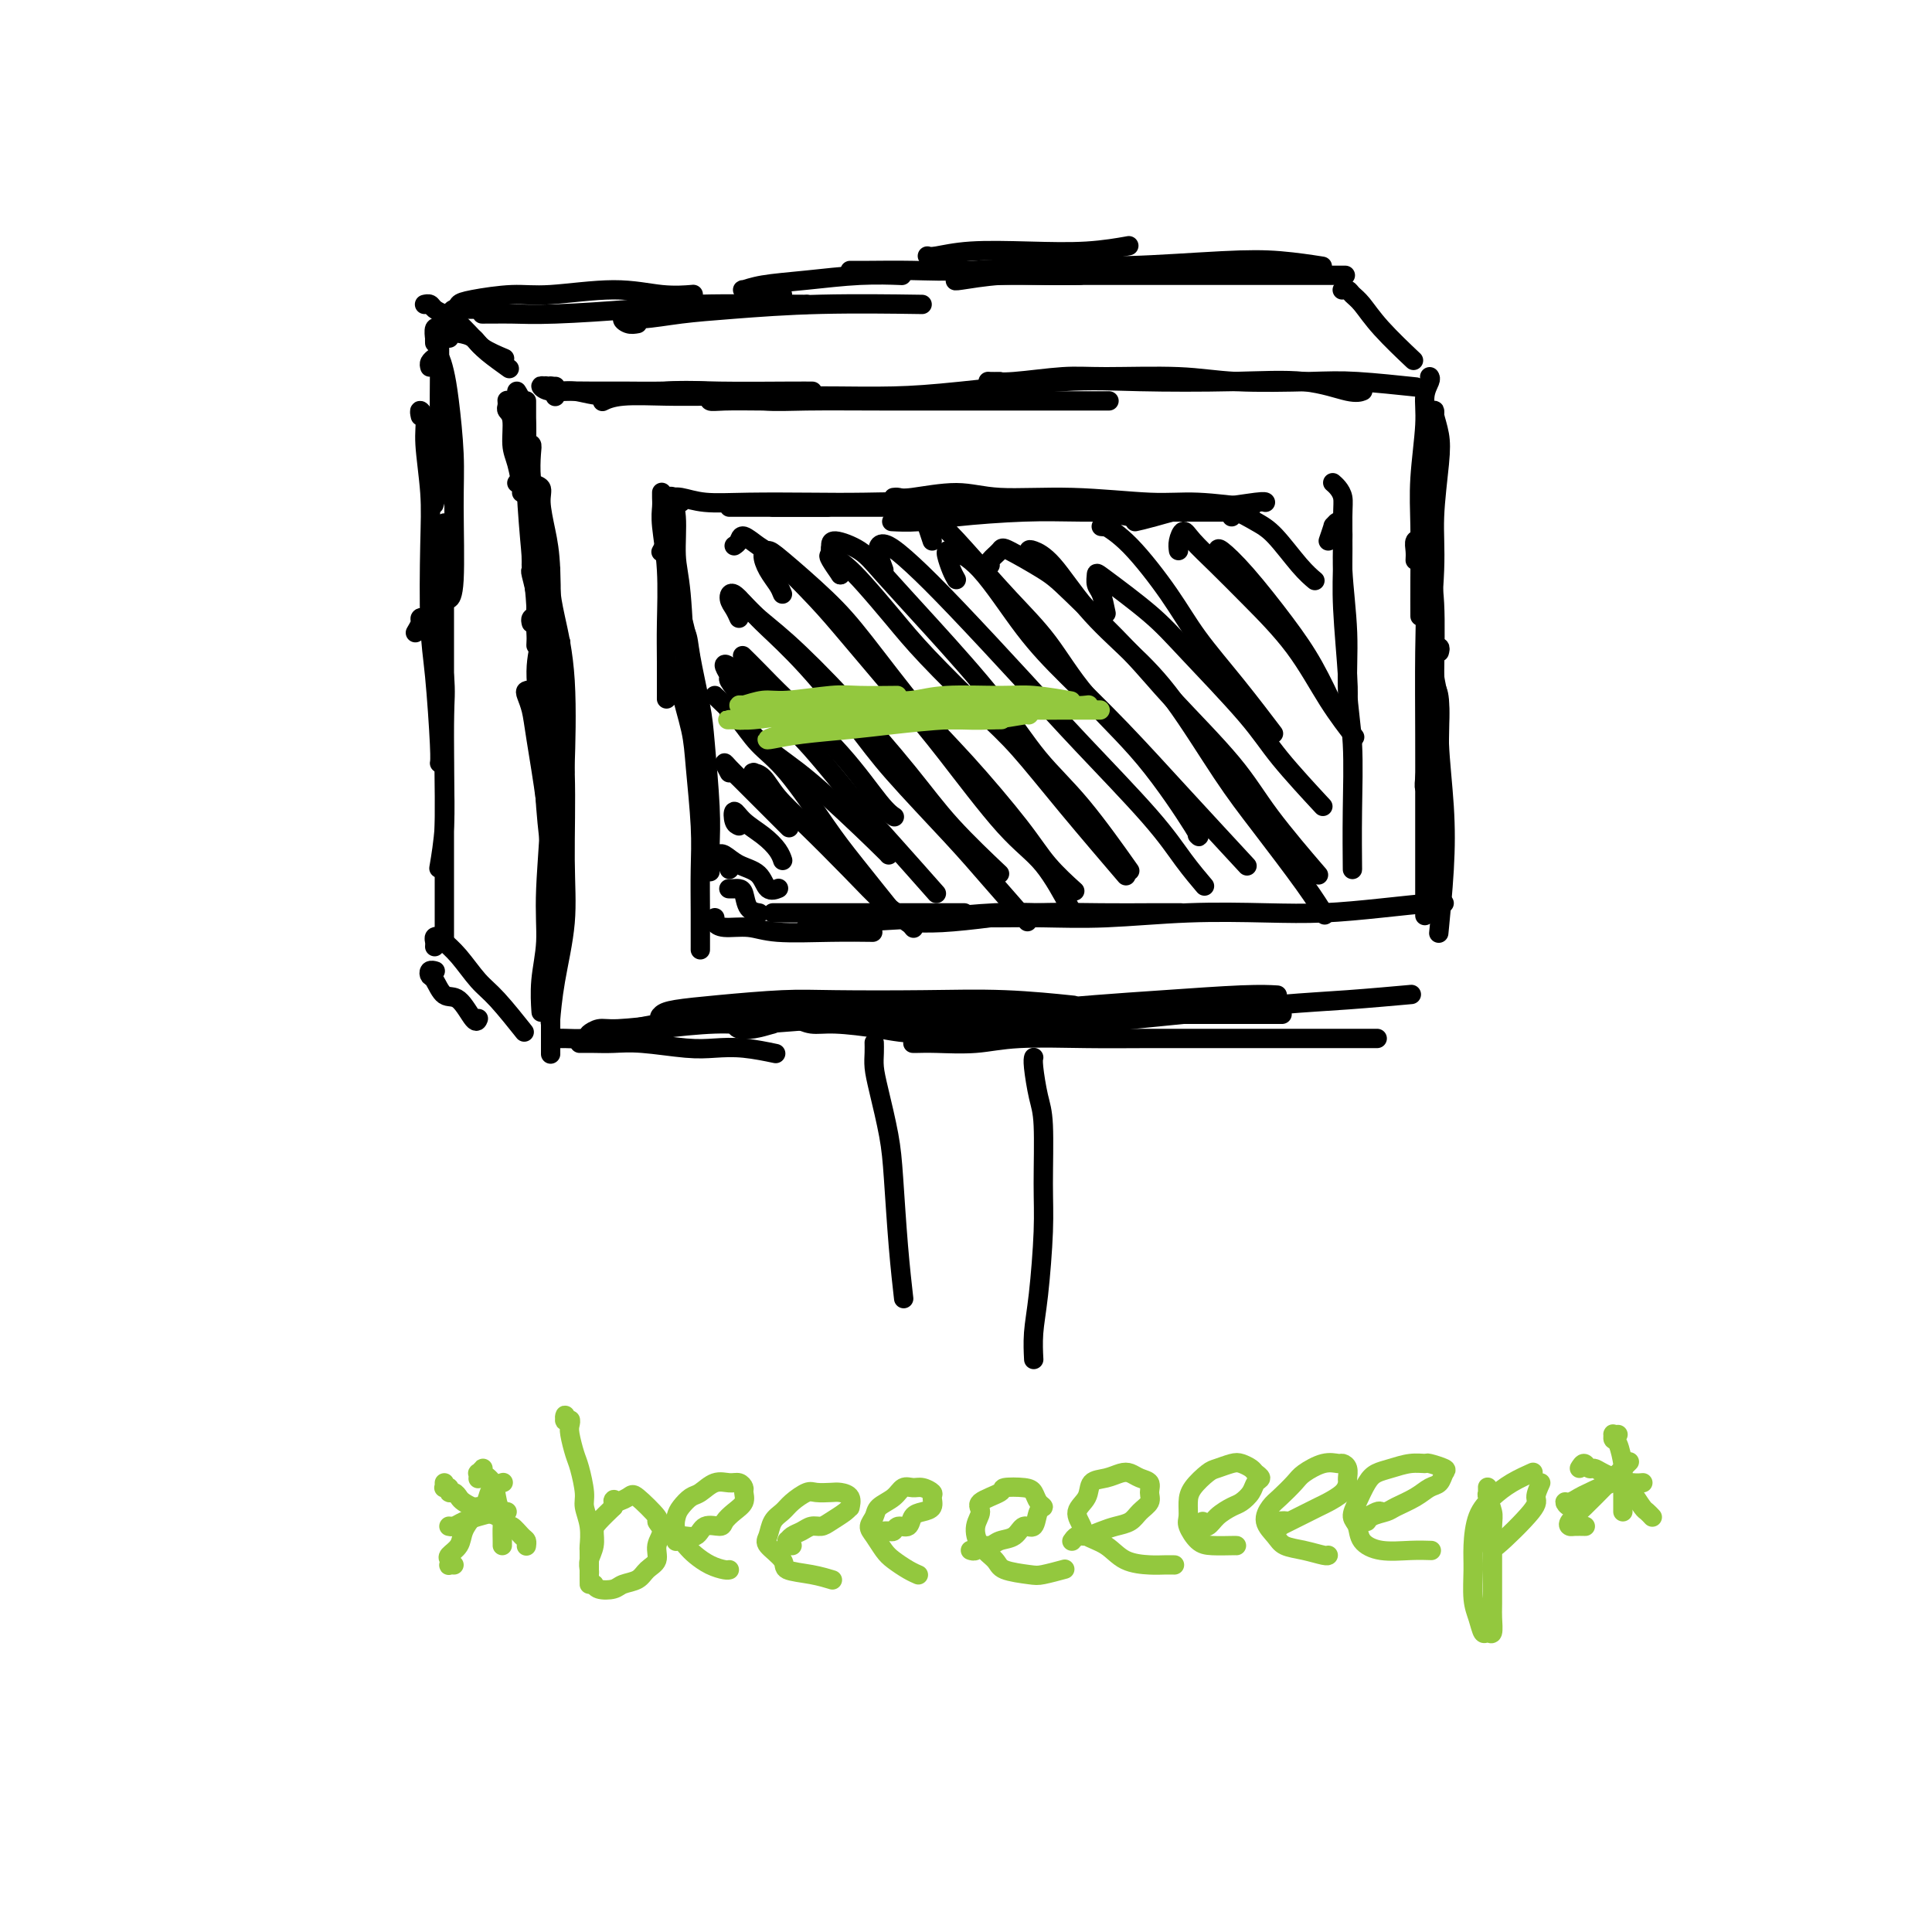 <svg viewBox='0 0 400 400' version='1.1' xmlns='http://www.w3.org/2000/svg' xmlns:xlink='http://www.w3.org/1999/xlink'><g fill='none' stroke='rgb(0,0,0)' stroke-width='4' stroke-linecap='round' stroke-linejoin='round'><path d='M105,83c-0.009,-0.090 -0.017,-0.180 0,0c0.017,0.180 0.060,0.629 0,1c-0.060,0.371 -0.223,0.663 0,1c0.223,0.337 0.830,0.717 1,2c0.170,1.283 -0.098,3.468 0,5c0.098,1.532 0.562,2.411 1,4c0.438,1.589 0.849,3.889 1,5c0.151,1.111 0.043,1.032 0,1c-0.043,-0.032 -0.022,-0.016 0,0'/><path d='M107,81c0.301,0.477 0.602,0.953 1,2c0.398,1.047 0.894,2.664 1,5c0.106,2.336 -0.178,5.390 0,9c0.178,3.610 0.818,7.777 1,11c0.182,3.223 -0.096,5.503 0,8c0.096,2.497 0.564,5.211 1,7c0.436,1.789 0.839,2.654 1,3c0.161,0.346 0.081,0.173 0,0'/><path d='M109,83c0.002,0.292 0.003,0.583 0,1c-0.003,0.417 -0.011,0.958 0,3c0.011,2.042 0.041,5.585 0,8c-0.041,2.415 -0.155,3.702 0,7c0.155,3.298 0.578,8.606 1,13c0.422,4.394 0.845,7.875 1,11c0.155,3.125 0.044,5.893 0,7c-0.044,1.107 -0.022,0.554 0,0'/><path d='M109,92c-0.112,0.027 -0.223,0.054 0,0c0.223,-0.054 0.782,-0.191 1,0c0.218,0.191 0.096,0.708 0,2c-0.096,1.292 -0.167,3.359 0,5c0.167,1.641 0.570,2.858 1,6c0.430,3.142 0.886,8.210 1,12c0.114,3.790 -0.113,6.303 0,11c0.113,4.697 0.566,11.579 1,16c0.434,4.421 0.848,6.383 1,10c0.152,3.617 0.044,8.891 0,11c-0.044,2.109 -0.022,1.055 0,0'/><path d='M107,100c0.323,-0.397 0.646,-0.793 1,-1c0.354,-0.207 0.739,-0.224 1,0c0.261,0.224 0.399,0.688 1,1c0.601,0.312 1.664,0.473 2,1c0.336,0.527 -0.055,1.420 0,3c0.055,1.580 0.554,3.847 1,6c0.446,2.153 0.837,4.193 1,8c0.163,3.807 0.096,9.381 0,14c-0.096,4.619 -0.222,8.282 0,13c0.222,4.718 0.791,10.491 1,16c0.209,5.509 0.056,10.752 0,14c-0.056,3.248 -0.016,4.499 0,5c0.016,0.501 0.008,0.250 0,0'/><path d='M114,118c-0.053,1.270 -0.105,2.539 0,4c0.105,1.461 0.368,3.113 1,6c0.632,2.887 1.632,7.008 2,13c0.368,5.992 0.105,13.855 0,17c-0.105,3.145 -0.053,1.573 0,0'/><path d='M110,129c-0.092,-0.369 -0.184,-0.737 0,-1c0.184,-0.263 0.643,-0.420 1,0c0.357,0.420 0.614,1.417 1,3c0.386,1.583 0.903,3.750 1,5c0.097,1.250 -0.227,1.581 0,6c0.227,4.419 1.003,12.926 1,21c-0.003,8.074 -0.785,15.716 -1,21c-0.215,5.284 0.138,8.210 0,11c-0.138,2.790 -0.768,5.443 -1,8c-0.232,2.557 -0.066,5.016 0,6c0.066,0.984 0.033,0.492 0,0'/><path d='M110,144c0.106,-0.410 0.213,-0.819 0,-1c-0.213,-0.181 -0.744,-0.132 -1,0c-0.256,0.132 -0.237,0.348 0,1c0.237,0.652 0.690,1.742 1,3c0.310,1.258 0.475,2.685 1,6c0.525,3.315 1.409,8.518 2,13c0.591,4.482 0.891,8.242 1,12c0.109,3.758 0.029,7.515 0,12c-0.029,4.485 -0.008,9.697 0,14c0.008,4.303 0.002,7.697 0,10c-0.002,2.303 -0.001,3.515 0,4c0.001,0.485 0.000,0.242 0,0'/><path d='M115,134c-0.114,0.120 -0.228,0.240 0,0c0.228,-0.240 0.797,-0.840 1,-1c0.203,-0.160 0.040,0.119 0,1c-0.040,0.881 0.044,2.365 0,4c-0.044,1.635 -0.214,3.420 0,7c0.214,3.580 0.814,8.953 1,15c0.186,6.047 -0.041,12.767 0,18c0.041,5.233 0.351,8.980 0,13c-0.351,4.020 -1.364,8.313 -2,12c-0.636,3.687 -0.896,6.768 -1,8c-0.104,1.232 -0.052,0.616 0,0'/><path d='M110,117c-0.009,-0.115 -0.018,-0.230 0,0c0.018,0.230 0.064,0.806 0,1c-0.064,0.194 -0.238,0.005 0,1c0.238,0.995 0.887,3.175 1,5c0.113,1.825 -0.309,3.296 0,7c0.309,3.704 1.351,9.641 2,14c0.649,4.359 0.906,7.140 1,12c0.094,4.860 0.025,11.797 0,17c-0.025,5.203 -0.007,8.670 0,11c0.007,2.330 0.002,3.523 0,4c-0.002,0.477 -0.001,0.239 0,0'/><path d='M112,121c0.010,0.505 0.020,1.011 0,2c-0.020,0.989 -0.069,2.463 0,4c0.069,1.537 0.257,3.138 0,5c-0.257,1.862 -0.959,3.984 -1,7c-0.041,3.016 0.577,6.924 1,12c0.423,5.076 0.649,11.319 1,16c0.351,4.681 0.825,7.799 1,10c0.175,2.201 0.050,3.486 0,4c-0.050,0.514 -0.025,0.257 0,0'/><path d='M120,216c0.934,-0.008 1.869,-0.016 3,0c1.131,0.016 2.460,0.056 4,0c1.540,-0.056 3.293,-0.207 6,0c2.707,0.207 6.369,0.774 9,1c2.631,0.226 4.231,0.112 6,0c1.769,-0.112 3.707,-0.223 6,0c2.293,0.223 4.941,0.778 6,1c1.059,0.222 0.530,0.111 0,0'/><path d='M117,215c0.117,-0.001 0.234,-0.002 0,0c-0.234,0.002 -0.820,0.008 -1,0c-0.180,-0.008 0.046,-0.030 1,0c0.954,0.030 2.634,0.113 4,0c1.366,-0.113 2.416,-0.423 5,-1c2.584,-0.577 6.703,-1.423 10,-2c3.297,-0.577 5.772,-0.886 8,-1c2.228,-0.114 4.208,-0.033 5,0c0.792,0.033 0.396,0.016 0,0'/><path d='M126,214c-1.110,-0.032 -2.219,-0.064 -3,0c-0.781,0.064 -1.233,0.224 -1,0c0.233,-0.224 1.152,-0.832 2,-1c0.848,-0.168 1.625,0.102 4,0c2.375,-0.102 6.347,-0.577 11,-1c4.653,-0.423 9.987,-0.793 14,-1c4.013,-0.207 6.704,-0.251 11,0c4.296,0.251 10.195,0.798 15,1c4.805,0.202 8.516,0.058 10,0c1.484,-0.058 0.742,-0.029 0,0'/><path d='M133,214c0.617,-0.301 1.234,-0.603 4,-1c2.766,-0.397 7.680,-0.891 11,-1c3.320,-0.109 5.044,0.167 9,0c3.956,-0.167 10.142,-0.776 14,-1c3.858,-0.224 5.388,-0.064 6,0c0.612,0.064 0.306,0.032 0,0'/><path d='M140,211c0.328,-0.024 0.657,-0.048 0,0c-0.657,0.048 -2.299,0.167 -3,0c-0.701,-0.167 -0.459,-0.619 0,-1c0.459,-0.381 1.136,-0.690 3,-1c1.864,-0.310 4.914,-0.620 9,-1c4.086,-0.380 9.209,-0.830 13,-1c3.791,-0.170 6.251,-0.059 11,0c4.749,0.059 11.788,0.067 18,0c6.212,-0.067 11.595,-0.210 17,0c5.405,0.210 10.830,0.774 13,1c2.170,0.226 1.085,0.113 0,0'/><path d='M160,212c-1.377,0.401 -2.754,0.802 -4,1c-1.246,0.198 -2.363,0.193 -3,0c-0.637,-0.193 -0.796,-0.573 0,-1c0.796,-0.427 2.548,-0.899 4,-1c1.452,-0.101 2.605,0.169 6,0c3.395,-0.169 9.033,-0.777 13,-1c3.967,-0.223 6.263,-0.060 11,0c4.737,0.060 11.914,0.016 17,0c5.086,-0.016 8.082,-0.004 13,0c4.918,0.004 11.760,0.001 18,0c6.240,-0.001 11.879,-0.000 16,0c4.121,0.000 6.725,0.000 9,0c2.275,-0.000 4.221,-0.000 5,0c0.779,0.000 0.389,0.000 0,0'/><path d='M171,210c-1.234,0.008 -2.468,0.016 -4,0c-1.532,-0.016 -3.362,-0.057 -4,0c-0.638,0.057 -0.083,0.211 0,0c0.083,-0.211 -0.305,-0.788 1,-1c1.305,-0.212 4.304,-0.060 7,0c2.696,0.060 5.089,0.027 9,0c3.911,-0.027 9.339,-0.050 15,0c5.661,0.050 11.556,0.171 17,0c5.444,-0.171 10.437,-0.634 15,-1c4.563,-0.366 8.697,-0.634 14,-1c5.303,-0.366 11.774,-0.829 16,-1c4.226,-0.171 6.207,-0.049 7,0c0.793,0.049 0.396,0.024 0,0'/><path d='M164,211c0.175,-0.119 0.350,-0.237 1,0c0.650,0.237 1.775,0.831 3,1c1.225,0.169 2.549,-0.086 5,0c2.451,0.086 6.028,0.515 9,1c2.972,0.485 5.339,1.027 10,1c4.661,-0.027 11.614,-0.623 17,-1c5.386,-0.377 9.203,-0.536 15,-1c5.797,-0.464 13.573,-1.235 21,-2c7.427,-0.765 14.506,-1.525 20,-2c5.494,-0.475 9.402,-0.666 14,-1c4.598,-0.334 9.885,-0.810 12,-1c2.115,-0.190 1.057,-0.095 0,0'/><path d='M190,216c-0.411,0.001 -0.822,0.001 -1,0c-0.178,-0.001 -0.124,-0.004 0,0c0.124,0.004 0.318,0.015 1,0c0.682,-0.015 1.852,-0.057 4,0c2.148,0.057 5.274,0.211 8,0c2.726,-0.211 5.051,-0.789 9,-1c3.949,-0.211 9.522,-0.057 14,0c4.478,0.057 7.860,0.015 13,0c5.140,-0.015 12.038,-0.004 18,0c5.962,0.004 10.990,0.001 16,0c5.010,-0.001 10.003,-0.000 12,0c1.997,0.000 0.999,0.000 0,0'/><path d='M296,78c0.121,0.192 0.243,0.384 0,1c-0.243,0.616 -0.850,1.656 -1,3c-0.150,1.344 0.156,2.991 0,6c-0.156,3.009 -0.774,7.378 -1,11c-0.226,3.622 -0.061,6.497 0,10c0.061,3.503 0.016,7.636 0,11c-0.016,3.364 -0.005,5.961 0,7c0.005,1.039 0.002,0.519 0,0'/><path d='M297,86c0.028,-0.444 0.056,-0.887 0,-1c-0.056,-0.113 -0.196,0.105 0,1c0.196,0.895 0.728,2.466 1,4c0.272,1.534 0.284,3.030 0,6c-0.284,2.970 -0.865,7.412 -1,11c-0.135,3.588 0.174,6.320 0,11c-0.174,4.680 -0.831,11.306 -1,17c-0.169,5.694 0.151,10.454 0,15c-0.151,4.546 -0.771,8.878 -1,11c-0.229,2.122 -0.065,2.035 0,2c0.065,-0.035 0.033,-0.017 0,0'/><path d='M295,101c0.415,0.722 0.829,1.444 1,2c0.171,0.556 0.098,0.947 0,3c-0.098,2.053 -0.223,5.767 0,9c0.223,3.233 0.792,5.985 1,10c0.208,4.015 0.056,9.293 0,15c-0.056,5.707 -0.015,11.844 0,17c0.015,5.156 0.004,9.330 0,11c-0.004,1.670 -0.002,0.835 0,0'/><path d='M293,116c0.033,-0.628 0.065,-1.255 0,-2c-0.065,-0.745 -0.228,-1.606 0,-2c0.228,-0.394 0.846,-0.321 1,0c0.154,0.321 -0.155,0.891 0,3c0.155,2.109 0.774,5.759 1,9c0.226,3.241 0.061,6.074 0,11c-0.061,4.926 -0.016,11.944 0,17c0.016,5.056 0.004,8.149 0,13c-0.004,4.851 -0.001,11.460 0,16c0.001,4.540 0.000,7.011 0,8c-0.000,0.989 -0.000,0.494 0,0'/><path d='M298,135c0.113,-0.430 0.227,-0.860 0,-1c-0.227,-0.140 -0.794,0.012 -1,0c-0.206,-0.012 -0.051,-0.186 0,0c0.051,0.186 -0.001,0.731 0,1c0.001,0.269 0.056,0.261 0,1c-0.056,0.739 -0.224,2.224 0,4c0.224,1.776 0.841,3.844 1,6c0.159,2.156 -0.140,4.401 0,8c0.140,3.599 0.718,8.552 1,13c0.282,4.448 0.268,8.390 0,13c-0.268,4.610 -0.791,9.889 -1,12c-0.209,2.111 -0.105,1.056 0,0'/><path d='M297,142c0.421,0.553 0.841,1.105 1,3c0.159,1.895 0.056,5.132 0,8c-0.056,2.868 -0.067,5.367 0,10c0.067,4.633 0.210,11.401 0,16c-0.210,4.599 -0.774,7.028 -1,8c-0.226,0.972 -0.113,0.486 0,0'/><path d='M115,82c-0.033,0.083 -0.065,0.166 0,0c0.065,-0.166 0.228,-0.580 0,-1c-0.228,-0.420 -0.846,-0.846 -1,-1c-0.154,-0.154 0.157,-0.038 0,0c-0.157,0.038 -0.781,-0.004 -1,0c-0.219,0.004 -0.031,0.054 0,0c0.031,-0.054 -0.093,-0.211 0,0c0.093,0.211 0.405,0.789 1,1c0.595,0.211 1.475,0.056 3,0c1.525,-0.056 3.695,-0.011 6,0c2.305,0.011 4.745,-0.011 7,0c2.255,0.011 4.326,0.054 7,0c2.674,-0.054 5.951,-0.207 9,0c3.049,0.207 5.871,0.773 7,1c1.129,0.227 0.564,0.113 0,0'/><path d='M115,80c-0.703,0.033 -1.405,0.066 -2,0c-0.595,-0.066 -1.082,-0.232 -1,0c0.082,0.232 0.733,0.861 2,1c1.267,0.139 3.150,-0.211 5,0c1.850,0.211 3.666,0.985 7,1c3.334,0.015 8.186,-0.728 12,-1c3.814,-0.272 6.589,-0.073 11,0c4.411,0.073 10.457,0.020 14,0c3.543,-0.020 4.584,-0.006 5,0c0.416,0.006 0.208,0.003 0,0'/><path d='M125,83c-0.233,0.113 -0.466,0.226 0,0c0.466,-0.226 1.632,-0.793 4,-1c2.368,-0.207 5.938,-0.056 9,0c3.062,0.056 5.614,0.015 10,0c4.386,-0.015 10.604,-0.004 15,0c4.396,0.004 6.970,0.001 8,0c1.030,-0.001 0.515,-0.001 0,0'/><path d='M158,83c-3.041,-0.028 -6.083,-0.056 -8,0c-1.917,0.056 -2.710,0.197 -3,0c-0.290,-0.197 -0.078,-0.732 0,-1c0.078,-0.268 0.022,-0.268 2,0c1.978,0.268 5.989,0.804 9,1c3.011,0.196 5.023,0.053 9,0c3.977,-0.053 9.919,-0.014 16,0c6.081,0.014 12.300,0.004 17,0c4.700,-0.004 7.881,-0.001 13,0c5.119,0.001 12.177,0.000 15,0c2.823,-0.000 1.412,-0.000 0,0'/><path d='M167,82c0.105,-0.001 0.209,-0.002 0,0c-0.209,0.002 -0.732,0.007 0,0c0.732,-0.007 2.719,-0.026 6,0c3.281,0.026 7.855,0.099 12,0c4.145,-0.099 7.862,-0.368 14,-1c6.138,-0.632 14.698,-1.626 21,-2c6.302,-0.374 10.347,-0.128 16,0c5.653,0.128 12.912,0.139 19,0c6.088,-0.139 11.003,-0.429 15,0c3.997,0.429 7.076,1.577 9,2c1.924,0.423 2.693,0.121 3,0c0.307,-0.121 0.154,-0.060 0,0'/><path d='M207,79c-0.763,0.008 -1.525,0.017 -2,0c-0.475,-0.017 -0.661,-0.058 0,0c0.661,0.058 2.170,0.215 5,0c2.830,-0.215 6.982,-0.804 10,-1c3.018,-0.196 4.901,-0.001 9,0c4.099,0.001 10.414,-0.192 15,0c4.586,0.192 7.444,0.770 12,1c4.556,0.230 10.809,0.113 15,0c4.191,-0.113 6.321,-0.223 10,0c3.679,0.223 8.908,0.778 11,1c2.092,0.222 1.046,0.111 0,0'/><path d='M88,63c-0.097,0.022 -0.194,0.045 0,0c0.194,-0.045 0.678,-0.157 1,0c0.322,0.157 0.482,0.582 1,1c0.518,0.418 1.393,0.827 2,1c0.607,0.173 0.944,0.110 2,1c1.056,0.890 2.829,2.733 4,4c1.171,1.267 1.738,1.956 3,3c1.262,1.044 3.218,2.441 4,3c0.782,0.559 0.391,0.279 0,0'/><path d='M93,70c0.038,-0.428 0.077,-0.855 0,-1c-0.077,-0.145 -0.269,-0.007 0,0c0.269,0.007 0.997,-0.117 2,0c1.003,0.117 2.279,0.475 3,1c0.721,0.525 0.886,1.218 2,2c1.114,0.782 3.175,1.652 4,2c0.825,0.348 0.412,0.174 0,0'/><path d='M93,65c0.271,-0.423 0.542,-0.845 1,-1c0.458,-0.155 1.102,-0.041 2,0c0.898,0.041 2.049,0.011 3,0c0.951,-0.011 1.700,-0.003 2,0c0.300,0.003 0.150,0.002 0,0'/><path d='M96,64c-0.386,0.092 -0.771,0.184 -1,0c-0.229,-0.184 -0.301,-0.642 0,-1c0.301,-0.358 0.977,-0.614 3,-1c2.023,-0.386 5.394,-0.902 8,-1c2.606,-0.098 4.447,0.222 8,0c3.553,-0.222 8.818,-0.987 13,-1c4.182,-0.013 7.280,0.727 10,1c2.720,0.273 5.063,0.078 6,0c0.937,-0.078 0.469,-0.039 0,0'/><path d='M103,65c-1.273,-0.002 -2.547,-0.003 -3,0c-0.453,0.003 -0.087,0.011 1,0c1.087,-0.011 2.894,-0.041 5,0c2.106,0.041 4.512,0.155 9,0c4.488,-0.155 11.059,-0.577 16,-1c4.941,-0.423 8.252,-0.845 14,-1c5.748,-0.155 13.932,-0.042 18,0c4.068,0.042 4.019,0.012 4,0c-0.019,-0.012 -0.010,-0.006 0,0'/><path d='M132,67c-0.659,0.120 -1.319,0.240 -2,0c-0.681,-0.240 -1.385,-0.838 -1,-1c0.385,-0.162 1.857,0.114 4,0c2.143,-0.114 4.955,-0.619 8,-1c3.045,-0.381 6.321,-0.638 11,-1c4.679,-0.362 10.760,-0.828 18,-1c7.240,-0.172 15.640,-0.049 19,0c3.360,0.049 1.680,0.025 0,0'/><path d='M162,61c-0.328,0.120 -0.655,0.240 -2,0c-1.345,-0.240 -3.707,-0.838 -5,-1c-1.293,-0.162 -1.515,0.114 -1,0c0.515,-0.114 1.768,-0.619 4,-1c2.232,-0.381 5.444,-0.638 9,-1c3.556,-0.362 7.457,-0.828 11,-1c3.543,-0.172 6.726,-0.049 8,0c1.274,0.049 0.637,0.025 0,0'/><path d='M198,58c-0.266,0.113 -0.533,0.226 1,0c1.533,-0.226 4.864,-0.793 8,-1c3.136,-0.207 6.075,-0.056 9,0c2.925,0.056 5.836,0.016 7,0c1.164,-0.016 0.582,-0.008 0,0'/><path d='M192,53c0.336,0.111 0.673,0.222 2,0c1.327,-0.222 3.646,-0.778 7,-1c3.354,-0.222 7.744,-0.111 12,0c4.256,0.111 8.376,0.222 12,0c3.624,-0.222 6.750,-0.778 8,-1c1.250,-0.222 0.625,-0.111 0,0'/><path d='M176,56c0.902,0.009 1.804,0.017 4,0c2.196,-0.017 5.686,-0.061 9,0c3.314,0.061 6.451,0.226 12,0c5.549,-0.226 13.509,-0.841 19,-1c5.491,-0.159 8.513,0.140 14,0c5.487,-0.140 13.440,-0.718 19,-1c5.560,-0.282 8.728,-0.268 12,0c3.272,0.268 6.649,0.791 8,1c1.351,0.209 0.675,0.105 0,0'/><path d='M203,57c-1.301,0.000 -2.601,0.000 -3,0c-0.399,0.000 0.104,0.000 1,0c0.896,0.000 2.186,-0.000 5,0c2.814,0.000 7.153,-0.000 11,0c3.847,0.000 7.203,0.000 12,0c4.797,-0.000 11.034,0.000 17,0c5.966,0.000 11.661,0.000 16,0c4.339,0.000 7.322,0.000 10,0c2.678,-0.000 5.051,0.000 6,0c0.949,0.000 0.475,0.000 0,0'/><path d='M278,60c-0.094,0.022 -0.188,0.043 0,0c0.188,-0.043 0.657,-0.151 1,0c0.343,0.151 0.559,0.560 1,1c0.441,0.440 1.108,0.912 2,2c0.892,1.088 2.009,2.793 4,5c1.991,2.207 4.854,4.916 6,6c1.146,1.084 0.573,0.542 0,0'/><path d='M90,71c-0.008,-0.484 -0.016,-0.968 0,-1c0.016,-0.032 0.057,0.389 0,0c-0.057,-0.389 -0.211,-1.589 0,-2c0.211,-0.411 0.789,-0.035 1,0c0.211,0.035 0.056,-0.271 0,0c-0.056,0.271 -0.014,1.120 0,2c0.014,0.880 0.000,1.792 0,3c-0.000,1.208 0.014,2.713 0,5c-0.014,2.287 -0.055,5.355 0,9c0.055,3.645 0.207,7.866 0,11c-0.207,3.134 -0.773,5.181 -1,6c-0.227,0.819 -0.113,0.409 0,0'/><path d='M89,76c-0.089,-0.326 -0.179,-0.652 0,-1c0.179,-0.348 0.626,-0.718 1,-1c0.374,-0.282 0.674,-0.476 1,0c0.326,0.476 0.677,1.623 1,3c0.323,1.377 0.619,2.986 1,6c0.381,3.014 0.848,7.435 1,11c0.152,3.565 -0.011,6.275 0,11c0.011,4.725 0.195,11.464 0,15c-0.195,3.536 -0.770,3.867 -1,4c-0.230,0.133 -0.115,0.066 0,0'/><path d='M87,86c0.032,0.151 0.065,0.302 0,0c-0.065,-0.302 -0.227,-1.056 0,-1c0.227,0.056 0.845,0.922 1,2c0.155,1.078 -0.152,2.369 0,5c0.152,2.631 0.762,6.603 1,10c0.238,3.397 0.102,6.220 0,11c-0.102,4.780 -0.171,11.516 0,16c0.171,4.484 0.582,6.717 1,11c0.418,4.283 0.843,10.615 1,14c0.157,3.385 0.045,3.824 0,4c-0.045,0.176 -0.022,0.088 0,0'/><path d='M92,111c-0.000,-0.712 -0.000,-1.423 0,-2c0.000,-0.577 0.000,-1.019 0,-1c-0.000,0.019 -0.000,0.497 0,1c0.000,0.503 0.000,1.029 0,2c-0.000,0.971 -0.000,2.388 0,4c0.000,1.612 0.001,3.421 0,6c-0.001,2.579 -0.004,5.929 0,10c0.004,4.071 0.015,8.864 0,14c-0.015,5.136 -0.056,10.614 0,15c0.056,4.386 0.207,7.681 0,11c-0.207,3.319 -0.774,6.663 -1,8c-0.226,1.337 -0.113,0.669 0,0'/><path d='M86,131c0.441,-0.740 0.882,-1.481 1,-2c0.118,-0.519 -0.088,-0.817 0,-1c0.088,-0.183 0.468,-0.252 1,0c0.532,0.252 1.214,0.824 2,3c0.786,2.176 1.675,5.954 2,9c0.325,3.046 0.087,5.360 0,8c-0.087,2.640 -0.023,5.608 0,10c0.023,4.392 0.006,10.210 0,15c-0.006,4.790 -0.002,8.552 0,12c0.002,3.448 0.000,6.582 0,8c-0.000,1.418 -0.000,1.119 0,1c0.000,-0.119 0.000,-0.060 0,0'/><path d='M90,201c0.108,0.029 0.216,0.058 0,0c-0.216,-0.058 -0.757,-0.202 -1,0c-0.243,0.202 -0.188,0.749 0,1c0.188,0.251 0.509,0.207 1,1c0.491,0.793 1.151,2.422 2,3c0.849,0.578 1.887,0.103 3,1c1.113,0.897 2.300,3.165 3,4c0.700,0.835 0.914,0.239 1,0c0.086,-0.239 0.043,-0.119 0,0'/><path d='M90,196c0.027,-0.314 0.054,-0.627 0,-1c-0.054,-0.373 -0.188,-0.805 0,-1c0.188,-0.195 0.698,-0.152 1,0c0.302,0.152 0.397,0.413 1,1c0.603,0.587 1.714,1.500 3,3c1.286,1.500 2.747,3.588 4,5c1.253,1.412 2.299,2.149 4,4c1.701,1.851 4.057,4.814 5,6c0.943,1.186 0.471,0.593 0,0'/><path d='M181,216c0.001,0.043 0.002,0.086 0,0c-0.002,-0.086 -0.008,-0.300 0,0c0.008,0.300 0.030,1.115 0,2c-0.030,0.885 -0.110,1.842 0,3c0.110,1.158 0.411,2.518 1,5c0.589,2.482 1.464,6.085 2,9c0.536,2.915 0.731,5.142 1,9c0.269,3.858 0.611,9.346 1,14c0.389,4.654 0.825,8.472 1,10c0.175,1.528 0.087,0.764 0,0'/><path d='M214,219c0.000,-0.000 0.000,-0.001 0,0c-0.000,0.001 -0.001,0.003 0,0c0.001,-0.003 0.003,-0.010 0,0c-0.003,0.010 -0.011,0.036 0,0c0.011,-0.036 0.041,-0.133 0,0c-0.041,0.133 -0.154,0.496 0,2c0.154,1.504 0.574,4.151 1,6c0.426,1.849 0.856,2.902 1,6c0.144,3.098 -0.000,8.242 0,12c0.000,3.758 0.144,6.128 0,10c-0.144,3.872 -0.575,9.244 -1,13c-0.425,3.756 -0.845,5.896 -1,8c-0.155,2.104 -0.044,4.173 0,5c0.044,0.827 0.022,0.414 0,0'/><path d='M137,102c0.000,-0.005 0.000,-0.010 0,0c-0.000,0.010 -0.001,0.036 0,0c0.001,-0.036 0.004,-0.132 0,0c-0.004,0.132 -0.015,0.494 0,1c0.015,0.506 0.057,1.156 0,2c-0.057,0.844 -0.211,1.880 0,4c0.211,2.120 0.789,5.322 1,9c0.211,3.678 0.057,7.831 0,11c-0.057,3.169 -0.015,5.353 0,8c0.015,2.647 0.004,5.756 0,7c-0.004,1.244 -0.002,0.622 0,0'/><path d='M138,103c0.455,0.066 0.909,0.132 1,0c0.091,-0.132 -0.183,-0.463 0,0c0.183,0.463 0.823,1.718 1,4c0.177,2.282 -0.110,5.589 0,8c0.110,2.411 0.617,3.925 1,8c0.383,4.075 0.642,10.713 1,15c0.358,4.287 0.817,6.225 1,7c0.183,0.775 0.092,0.388 0,0'/><path d='M137,114c-0.130,0.234 -0.261,0.469 0,0c0.261,-0.469 0.913,-1.641 1,-2c0.087,-0.359 -0.390,0.096 0,1c0.390,0.904 1.648,2.257 2,4c0.352,1.743 -0.203,3.878 0,6c0.203,2.122 1.165,4.233 2,8c0.835,3.767 1.544,9.192 2,14c0.456,4.808 0.658,9.000 1,13c0.342,4.000 0.823,7.808 1,10c0.177,2.192 0.051,2.769 0,3c-0.051,0.231 -0.025,0.115 0,0'/><path d='M139,129c0.479,-0.353 0.958,-0.707 1,-1c0.042,-0.293 -0.354,-0.526 0,0c0.354,0.526 1.458,1.812 2,3c0.542,1.188 0.524,2.280 1,5c0.476,2.720 1.448,7.069 2,10c0.552,2.931 0.684,4.443 1,8c0.316,3.557 0.817,9.160 1,13c0.183,3.840 0.049,5.919 0,8c-0.049,2.081 -0.014,4.166 0,5c0.014,0.834 0.007,0.417 0,0'/><path d='M140,144c-0.009,-0.655 -0.018,-1.309 0,-2c0.018,-0.691 0.064,-1.418 0,-2c-0.064,-0.582 -0.239,-1.019 0,-1c0.239,0.019 0.891,0.495 1,1c0.109,0.505 -0.325,1.041 0,3c0.325,1.959 1.407,5.343 2,8c0.593,2.657 0.695,4.587 1,8c0.305,3.413 0.814,8.310 1,12c0.186,3.690 0.050,6.175 0,9c-0.050,2.825 -0.013,5.991 0,9c0.013,3.009 0.004,5.860 0,7c-0.004,1.140 -0.002,0.570 0,0'/><path d='M148,190c-0.104,0.301 -0.208,0.603 0,1c0.208,0.397 0.729,0.891 2,1c1.271,0.109 3.291,-0.167 5,0c1.709,0.167 3.108,0.777 6,1c2.892,0.223 7.279,0.060 11,0c3.721,-0.060 6.778,-0.017 8,0c1.222,0.017 0.611,0.009 0,0'/><path d='M160,189c0.080,0.000 0.160,0.000 1,0c0.840,0.000 2.440,0.000 4,0c1.560,0.000 3.081,0.000 6,0c2.919,0.000 7.236,0.000 11,0c3.764,0.000 6.975,0.000 10,0c3.025,0.000 5.864,0.000 7,0c1.136,0.000 0.568,0.000 0,0'/><path d='M167,192c-0.091,-0.024 -0.181,-0.049 0,0c0.181,0.049 0.635,0.171 2,0c1.365,-0.171 3.642,-0.634 8,-1c4.358,-0.366 10.797,-0.634 16,-1c5.203,-0.366 9.170,-0.829 13,-1c3.830,-0.171 7.523,-0.049 9,0c1.477,0.049 0.739,0.024 0,0'/><path d='M189,191c0.113,0.000 0.227,0.001 0,0c-0.227,-0.001 -0.794,-0.003 -1,0c-0.206,0.003 -0.050,0.011 0,0c0.050,-0.011 -0.006,-0.041 1,0c1.006,0.041 3.075,0.155 6,0c2.925,-0.155 6.708,-0.577 10,-1c3.292,-0.423 6.095,-0.845 10,-1c3.905,-0.155 8.913,-0.041 13,0c4.087,0.041 7.254,0.011 10,0c2.746,-0.011 5.070,-0.003 6,0c0.930,0.003 0.465,0.002 0,0'/><path d='M203,190c-0.659,-0.000 -1.319,-0.000 -2,0c-0.681,0.000 -1.384,0.001 -1,0c0.384,-0.001 1.855,-0.004 3,0c1.145,0.004 1.964,0.015 4,0c2.036,-0.015 5.288,-0.056 9,0c3.712,0.056 7.885,0.208 13,0c5.115,-0.208 11.173,-0.778 17,-1c5.827,-0.222 11.421,-0.098 16,0c4.579,0.098 8.141,0.170 12,0c3.859,-0.170 8.014,-0.582 12,-1c3.986,-0.418 7.804,-0.843 10,-1c2.196,-0.157 2.770,-0.045 3,0c0.230,0.045 0.115,0.022 0,0'/><path d='M276,100c0.022,0.019 0.044,0.037 0,0c-0.044,-0.037 -0.155,-0.130 0,0c0.155,0.130 0.576,0.483 1,1c0.424,0.517 0.849,1.198 1,2c0.151,0.802 0.026,1.725 0,4c-0.026,2.275 0.045,5.902 0,9c-0.045,3.098 -0.208,5.665 0,10c0.208,4.335 0.787,10.436 1,14c0.213,3.564 0.061,4.590 0,5c-0.061,0.410 -0.030,0.205 0,0'/><path d='M275,112c0.444,-1.303 0.888,-2.606 1,-3c0.112,-0.394 -0.110,0.122 0,0c0.110,-0.122 0.550,-0.883 1,-1c0.450,-0.117 0.909,0.408 1,2c0.091,1.592 -0.186,4.251 0,8c0.186,3.749 0.834,8.589 1,13c0.166,4.411 -0.152,8.392 0,12c0.152,3.608 0.773,6.843 1,11c0.227,4.157 0.061,9.234 0,14c-0.061,4.766 -0.017,9.219 0,11c0.017,1.781 0.009,0.891 0,0'/><path d='M151,105c3.131,0.000 6.262,0.000 9,0c2.738,0.000 5.083,0.000 7,0c1.917,0.000 3.405,0.000 4,0c0.595,0.000 0.298,0.000 0,0'/><path d='M141,104c-0.276,-0.431 -0.552,-0.862 -1,-1c-0.448,-0.138 -1.067,0.015 -1,0c0.067,-0.015 0.821,-0.200 2,0c1.179,0.200 2.782,0.785 5,1c2.218,0.215 5.049,0.061 9,0c3.951,-0.061 9.020,-0.031 13,0c3.980,0.031 6.870,0.061 11,0c4.130,-0.061 9.499,-0.212 14,0c4.501,0.212 8.135,0.788 10,1c1.865,0.212 1.961,0.061 2,0c0.039,-0.061 0.019,-0.030 0,0'/><path d='M160,105c0.022,-0.000 0.043,-0.001 2,0c1.957,0.001 5.848,0.003 10,0c4.152,-0.003 8.563,-0.011 13,0c4.437,0.011 8.899,0.042 13,0c4.101,-0.042 7.842,-0.155 13,0c5.158,0.155 11.735,0.580 16,1c4.265,0.420 6.219,0.834 7,1c0.781,0.166 0.391,0.083 0,0'/><path d='M185,108c0.112,0.006 0.224,0.012 0,0c-0.224,-0.012 -0.784,-0.042 0,0c0.784,0.042 2.912,0.155 5,0c2.088,-0.155 4.135,-0.577 8,-1c3.865,-0.423 9.548,-0.845 14,-1c4.452,-0.155 7.674,-0.041 12,0c4.326,0.041 9.758,0.011 14,0c4.242,-0.011 7.296,-0.003 10,0c2.704,0.003 5.058,0.001 6,0c0.942,-0.001 0.471,-0.000 0,0'/><path d='M185,103c0.307,-0.039 0.615,-0.078 1,0c0.385,0.078 0.849,0.274 3,0c2.151,-0.274 5.990,-1.017 9,-1c3.010,0.017 5.190,0.793 9,1c3.810,0.207 9.250,-0.154 15,0c5.750,0.154 11.809,0.825 16,1c4.191,0.175 6.513,-0.145 10,0c3.487,0.145 8.139,0.756 10,1c1.861,0.244 0.930,0.122 0,0'/><path d='M235,108c0.876,-0.188 1.751,-0.376 4,-1c2.249,-0.624 5.871,-1.684 8,-2c2.129,-0.316 2.767,0.111 5,0c2.233,-0.111 6.063,-0.761 8,-1c1.937,-0.239 1.982,-0.068 2,0c0.018,0.068 0.009,0.034 0,0'/><path d='M151,184c0.030,0.000 0.060,0.000 0,0c-0.060,-0.000 -0.209,-0.000 0,0c0.209,0.000 0.777,0.001 1,0c0.223,-0.001 0.100,-0.004 0,0c-0.100,0.004 -0.177,0.015 0,0c0.177,-0.015 0.608,-0.057 1,0c0.392,0.057 0.746,0.211 1,1c0.254,0.789 0.408,2.211 1,3c0.592,0.789 1.621,0.943 2,1c0.379,0.057 0.108,0.016 0,0c-0.108,-0.016 -0.054,-0.008 0,0'/><path d='M151,180c-0.296,-0.746 -0.591,-1.491 -1,-2c-0.409,-0.509 -0.931,-0.780 -1,-1c-0.069,-0.220 0.315,-0.388 1,0c0.685,0.388 1.673,1.333 3,2c1.327,0.667 2.995,1.055 4,2c1.005,0.945 1.348,2.447 2,3c0.652,0.553 1.615,0.158 2,0c0.385,-0.158 0.193,-0.079 0,0'/><path d='M153,171c-0.389,-0.154 -0.777,-0.309 -1,-1c-0.223,-0.691 -0.280,-1.919 0,-2c0.280,-0.081 0.898,0.984 2,2c1.102,1.016 2.687,1.984 4,3c1.313,1.016 2.353,2.081 3,3c0.647,0.919 0.899,1.691 1,2c0.101,0.309 0.050,0.154 0,0'/><path d='M151,160c-0.477,-0.900 -0.954,-1.799 -1,-2c-0.046,-0.201 0.338,0.297 1,1c0.662,0.703 1.600,1.611 3,3c1.400,1.389 3.262,3.259 5,5c1.738,1.741 3.354,3.355 4,4c0.646,0.645 0.323,0.323 0,0'/><path d='M151,148c0.518,-0.039 1.036,-0.079 2,1c0.964,1.079 2.375,3.275 4,5c1.625,1.725 3.463,2.979 6,6c2.537,3.021 5.773,7.810 8,11c2.227,3.190 3.446,4.782 6,8c2.554,3.218 6.444,8.062 8,10c1.556,1.938 0.778,0.969 0,0'/><path d='M149,145c-0.489,-0.493 -0.979,-0.986 -1,-1c-0.021,-0.014 0.425,0.451 1,1c0.575,0.549 1.278,1.180 3,3c1.722,1.820 4.461,4.827 7,7c2.539,2.173 4.876,3.510 9,7c4.124,3.490 10.033,9.132 13,12c2.967,2.868 2.990,2.962 3,3c0.010,0.038 0.005,0.019 0,0'/><path d='M154,136c-0.231,-0.227 -0.463,-0.454 0,0c0.463,0.454 1.620,1.589 3,3c1.380,1.411 2.983,3.096 6,6c3.017,2.904 7.448,7.026 11,11c3.552,3.974 6.226,7.801 8,10c1.774,2.199 2.650,2.771 3,3c0.350,0.229 0.175,0.114 0,0'/><path d='M154,126c-0.421,-0.308 -0.843,-0.616 -1,-1c-0.157,-0.384 -0.050,-0.843 0,-1c0.050,-0.157 0.043,-0.012 0,0c-0.043,0.012 -0.123,-0.110 0,0c0.123,0.110 0.450,0.452 1,1c0.550,0.548 1.322,1.300 2,2c0.678,0.700 1.261,1.346 3,3c1.739,1.654 4.636,4.314 8,8c3.364,3.686 7.197,8.397 10,12c2.803,3.603 4.577,6.098 8,10c3.423,3.902 8.495,9.211 12,13c3.505,3.789 5.444,6.059 8,9c2.556,2.941 5.730,6.555 7,8c1.270,1.445 0.635,0.723 0,0'/><path d='M152,113c0.383,-0.259 0.765,-0.517 1,-1c0.235,-0.483 0.321,-1.190 1,-1c0.679,0.190 1.951,1.276 3,2c1.049,0.724 1.877,1.086 4,3c2.123,1.914 5.542,5.379 8,8c2.458,2.621 3.954,4.398 7,8c3.046,3.602 7.640,9.030 11,13c3.360,3.970 5.486,6.484 9,11c3.514,4.516 8.416,11.035 12,15c3.584,3.965 5.850,5.375 8,8c2.150,2.625 4.186,6.464 5,8c0.814,1.536 0.407,0.768 0,0'/><path d='M174,119c-0.776,-1.114 -1.553,-2.229 -2,-3c-0.447,-0.771 -0.566,-1.199 0,-1c0.566,0.199 1.815,1.024 3,2c1.185,0.976 2.305,2.104 4,4c1.695,1.896 3.966,4.561 6,7c2.034,2.439 3.832,4.652 7,8c3.168,3.348 7.705,7.831 11,11c3.295,3.169 5.347,5.025 8,8c2.653,2.975 5.907,7.070 10,12c4.093,4.930 9.027,10.694 11,13c1.973,2.306 0.987,1.153 0,0'/><path d='M193,112c-0.395,-1.186 -0.790,-2.371 -1,-3c-0.210,-0.629 -0.235,-0.701 0,-1c0.235,-0.299 0.731,-0.826 2,0c1.269,0.826 3.310,3.006 6,6c2.690,2.994 6.028,6.803 9,10c2.972,3.197 5.577,5.781 8,9c2.423,3.219 4.663,7.072 8,11c3.337,3.928 7.771,7.929 12,13c4.229,5.071 8.254,11.211 10,14c1.746,2.789 1.213,2.225 1,2c-0.213,-0.225 -0.107,-0.113 0,0'/><path d='M213,116c0.009,-0.318 0.018,-0.637 0,-1c-0.018,-0.363 -0.062,-0.771 0,-1c0.062,-0.229 0.231,-0.279 1,0c0.769,0.279 2.139,0.886 4,3c1.861,2.114 4.212,5.735 7,9c2.788,3.265 6.013,6.175 9,9c2.987,2.825 5.736,5.567 9,10c3.264,4.433 7.043,10.558 10,15c2.957,4.442 5.092,7.201 8,11c2.908,3.799 6.591,8.638 9,12c2.409,3.362 3.546,5.246 4,6c0.454,0.754 0.227,0.377 0,0'/><path d='M228,109c0.519,0.055 1.038,0.110 1,0c-0.038,-0.110 -0.632,-0.387 0,0c0.632,0.387 2.489,1.436 5,4c2.511,2.564 5.676,6.643 8,10c2.324,3.357 3.809,5.993 6,9c2.191,3.007 5.090,6.387 8,10c2.910,3.613 5.831,7.461 7,9c1.169,1.539 0.584,0.770 0,0'/><path d='M244,114c-0.082,-0.588 -0.165,-1.176 0,-2c0.165,-0.824 0.576,-1.885 1,-2c0.424,-0.115 0.859,0.714 2,2c1.141,1.286 2.986,3.029 5,5c2.014,1.971 4.197,4.172 7,7c2.803,2.828 6.226,6.284 9,10c2.774,3.716 4.901,7.693 7,11c2.099,3.307 4.171,5.945 5,7c0.829,1.055 0.414,0.528 0,0'/><path d='M255,107c0.057,-0.600 0.114,-1.201 1,-1c0.886,0.201 2.602,1.203 4,2c1.398,0.797 2.478,1.389 4,3c1.522,1.611 3.487,4.241 5,6c1.513,1.759 2.575,2.645 3,3c0.425,0.355 0.212,0.177 0,0'/><path d='M157,162c-0.419,-0.309 -0.839,-0.618 -1,-1c-0.161,-0.382 -0.064,-0.838 0,-1c0.064,-0.162 0.095,-0.032 0,0c-0.095,0.032 -0.317,-0.034 0,0c0.317,0.034 1.172,0.169 2,1c0.828,0.831 1.629,2.358 3,4c1.371,1.642 3.313,3.400 6,6c2.687,2.600 6.118,6.042 9,9c2.882,2.958 5.216,5.432 7,7c1.784,1.568 3.019,2.230 4,3c0.981,0.770 1.709,1.649 2,2c0.291,0.351 0.146,0.176 0,0'/><path d='M154,145c-1.300,-1.632 -2.601,-3.264 -3,-4c-0.399,-0.736 0.103,-0.575 0,-1c-0.103,-0.425 -0.813,-1.436 -1,-2c-0.187,-0.564 0.147,-0.679 1,0c0.853,0.679 2.225,2.153 4,4c1.775,1.847 3.951,4.065 6,6c2.049,1.935 3.969,3.585 7,7c3.031,3.415 7.173,8.596 10,12c2.827,3.404 4.338,5.032 7,8c2.662,2.968 6.475,7.277 8,9c1.525,1.723 0.763,0.862 0,0'/><path d='M153,128c-0.302,-0.674 -0.603,-1.347 -1,-2c-0.397,-0.653 -0.889,-1.285 -1,-2c-0.111,-0.715 0.159,-1.514 1,-1c0.841,0.514 2.253,2.341 4,4c1.747,1.659 3.829,3.150 7,6c3.171,2.850 7.433,7.059 12,12c4.567,4.941 9.441,10.613 13,15c3.559,4.387 5.804,7.489 9,11c3.196,3.511 7.342,7.432 9,9c1.658,1.568 0.829,0.784 0,0'/><path d='M162,123c-0.232,-0.588 -0.465,-1.176 -1,-2c-0.535,-0.824 -1.373,-1.885 -2,-3c-0.627,-1.115 -1.044,-2.284 -1,-3c0.044,-0.716 0.550,-0.978 1,-1c0.450,-0.022 0.845,0.195 3,2c2.155,1.805 6.071,5.198 9,8c2.929,2.802 4.872,5.013 8,9c3.128,3.987 7.441,9.748 11,14c3.559,4.252 6.362,6.993 10,11c3.638,4.007 8.109,9.280 11,13c2.891,3.720 4.201,5.886 6,8c1.799,2.114 4.085,4.175 5,5c0.915,0.825 0.457,0.412 0,0'/><path d='M174,119c-0.308,-1.061 -0.617,-2.122 -1,-3c-0.383,-0.878 -0.841,-1.573 -1,-2c-0.159,-0.427 -0.020,-0.587 0,-1c0.020,-0.413 -0.080,-1.081 1,-1c1.080,0.081 3.339,0.910 5,2c1.661,1.090 2.725,2.440 5,5c2.275,2.560 5.760,6.331 10,11c4.240,4.669 9.236,10.237 13,15c3.764,4.763 6.298,8.720 9,12c2.702,3.280 5.574,5.883 9,10c3.426,4.117 7.408,9.748 9,12c1.592,2.252 0.796,1.126 0,0'/><path d='M183,118c-0.390,-1.062 -0.780,-2.123 -1,-3c-0.220,-0.877 -0.271,-1.569 0,-2c0.271,-0.431 0.865,-0.602 2,0c1.135,0.602 2.813,1.978 5,4c2.187,2.022 4.884,4.689 9,9c4.116,4.311 9.650,10.266 14,15c4.350,4.734 7.516,8.246 12,13c4.484,4.754 10.284,10.748 14,15c3.716,4.252 5.347,6.760 7,9c1.653,2.240 3.330,4.211 4,5c0.670,0.789 0.335,0.394 0,0'/><path d='M198,120c-0.312,-0.547 -0.624,-1.094 -1,-2c-0.376,-0.906 -0.815,-2.172 -1,-3c-0.185,-0.828 -0.117,-1.218 1,-1c1.117,0.218 3.281,1.043 6,4c2.719,2.957 5.991,8.045 9,12c3.009,3.955 5.754,6.778 9,10c3.246,3.222 6.994,6.843 11,11c4.006,4.157 8.271,8.850 13,14c4.729,5.150 9.923,10.757 12,13c2.077,2.243 1.039,1.121 0,0'/><path d='M205,117c-0.216,-0.224 -0.431,-0.447 0,-1c0.431,-0.553 1.510,-1.434 2,-2c0.490,-0.566 0.392,-0.816 2,0c1.608,0.816 4.922,2.697 7,4c2.078,1.303 2.921,2.029 6,5c3.079,2.971 8.396,8.188 12,12c3.604,3.812 5.496,6.217 9,10c3.504,3.783 8.620,8.942 12,13c3.380,4.058 5.025,7.016 8,11c2.975,3.984 7.278,8.996 9,11c1.722,2.004 0.861,1.002 0,0'/><path d='M229,127c-0.309,-1.521 -0.618,-3.041 -1,-4c-0.382,-0.959 -0.837,-1.356 -1,-2c-0.163,-0.644 -0.035,-1.535 0,-2c0.035,-0.465 -0.022,-0.503 2,1c2.022,1.503 6.123,4.548 9,7c2.877,2.452 4.531,4.312 8,8c3.469,3.688 8.755,9.205 12,13c3.245,3.795 4.451,5.868 7,9c2.549,3.132 6.443,7.323 8,9c1.557,1.677 0.779,0.838 0,0'/><path d='M251,115c0.407,-0.337 0.814,-0.674 1,-1c0.186,-0.326 0.152,-0.639 1,0c0.848,0.639 2.578,2.232 5,5c2.422,2.768 5.536,6.711 8,10c2.464,3.289 4.279,5.924 6,9c1.721,3.076 3.349,6.593 4,8c0.651,1.407 0.326,0.703 0,0'/></g>
<g fill='none' stroke='rgb(147,200,62)' stroke-width='4' stroke-linecap='round' stroke-linejoin='round'><path d='M158,147c0.009,-0.030 0.017,-0.060 0,0c-0.017,0.060 -0.060,0.208 0,0c0.060,-0.208 0.224,-0.774 1,-1c0.776,-0.226 2.163,-0.113 3,0c0.837,0.113 1.124,0.226 2,0c0.876,-0.226 2.340,-0.793 3,-1c0.660,-0.207 0.517,-0.056 1,0c0.483,0.056 1.592,0.015 2,0c0.408,-0.015 0.117,-0.004 0,0c-0.117,0.004 -0.058,0.002 0,0'/><path d='M155,148c-0.848,0.420 -1.697,0.841 -2,1c-0.303,0.159 -0.061,0.058 0,0c0.061,-0.058 -0.058,-0.072 0,0c0.058,0.072 0.292,0.229 1,0c0.708,-0.229 1.888,-0.846 3,-1c1.112,-0.154 2.154,0.155 3,0c0.846,-0.155 1.495,-0.773 3,-1c1.505,-0.227 3.867,-0.061 5,0c1.133,0.061 1.038,0.017 1,0c-0.038,-0.017 -0.019,-0.009 0,0'/><path d='M153,149c-0.796,-0.002 -1.591,-0.003 -2,0c-0.409,0.003 -0.430,0.011 0,0c0.430,-0.011 1.311,-0.041 2,0c0.689,0.041 1.188,0.155 3,0c1.813,-0.155 4.939,-0.578 7,-1c2.061,-0.422 3.055,-0.845 5,-1c1.945,-0.155 4.841,-0.044 6,0c1.159,0.044 0.579,0.022 0,0'/><path d='M159,146c-0.537,-0.002 -1.074,-0.005 -2,0c-0.926,0.005 -2.241,0.016 -3,0c-0.759,-0.016 -0.962,-0.061 -1,0c-0.038,0.061 0.089,0.227 1,0c0.911,-0.227 2.606,-0.845 4,-1c1.394,-0.155 2.487,0.155 5,0c2.513,-0.155 6.447,-0.773 9,-1c2.553,-0.227 3.726,-0.061 6,0c2.274,0.061 5.650,0.017 7,0c1.350,-0.017 0.675,-0.009 0,0'/><path d='M161,148c-1.172,-0.002 -2.345,-0.005 -3,0c-0.655,0.005 -0.794,0.016 -1,0c-0.206,-0.016 -0.479,-0.061 0,0c0.479,0.061 1.710,0.227 3,0c1.290,-0.227 2.640,-0.845 5,-1c2.360,-0.155 5.729,0.155 9,0c3.271,-0.155 6.444,-0.773 9,-1c2.556,-0.227 4.496,-0.061 6,0c1.504,0.061 2.573,0.017 3,0c0.427,-0.017 0.214,-0.009 0,0'/><path d='M172,149c-0.504,0.000 -1.008,0.000 -2,0c-0.992,0.000 -2.472,0.000 -4,0c-1.528,0.000 -3.103,0.000 -4,0c-0.897,0.000 -1.117,0.000 -1,0c0.117,0.000 0.569,0.000 2,0c1.431,0.000 3.840,0.000 6,0c2.160,0.000 4.071,0.000 7,0c2.929,0.000 6.876,0.000 10,0c3.124,-0.000 5.425,0.000 8,0c2.575,0.000 5.424,0.000 7,0c1.576,0.000 1.879,0.000 2,0c0.121,0.000 0.061,0.000 0,0'/><path d='M169,151c-0.370,-0.085 -0.740,-0.169 -2,0c-1.260,0.169 -3.410,0.592 -5,1c-1.590,0.408 -2.619,0.800 -3,1c-0.381,0.200 -0.113,0.207 1,0c1.113,-0.207 3.069,-0.630 6,-1c2.931,-0.370 6.835,-0.688 10,-1c3.165,-0.312 5.591,-0.620 9,-1c3.409,-0.380 7.800,-0.834 11,-1c3.200,-0.166 5.208,-0.045 7,0c1.792,0.045 3.369,0.013 4,0c0.631,-0.013 0.315,-0.006 0,0'/><path d='M173,150c-0.394,-0.002 -0.788,-0.004 -2,0c-1.212,0.004 -3.241,0.015 -4,0c-0.759,-0.015 -0.249,-0.057 0,0c0.249,0.057 0.236,0.212 2,0c1.764,-0.212 5.303,-0.793 8,-1c2.697,-0.207 4.551,-0.041 8,0c3.449,0.041 8.493,-0.041 12,0c3.507,0.041 5.476,0.207 8,0c2.524,-0.207 5.603,-0.786 7,-1c1.397,-0.214 1.114,-0.061 1,0c-0.114,0.061 -0.057,0.031 0,0'/><path d='M175,147c-0.749,-0.002 -1.497,-0.003 -2,0c-0.503,0.003 -0.759,0.011 -1,0c-0.241,-0.011 -0.466,-0.041 0,0c0.466,0.041 1.625,0.155 4,0c2.375,-0.155 5.968,-0.577 9,-1c3.032,-0.423 5.503,-0.845 9,-1c3.497,-0.155 8.018,-0.042 11,0c2.982,0.042 4.423,0.012 5,0c0.577,-0.012 0.288,-0.006 0,0'/><path d='M185,147c-0.990,0.224 -1.979,0.449 -3,0c-1.021,-0.449 -2.073,-1.570 -2,-2c0.073,-0.430 1.271,-0.169 3,0c1.729,0.169 3.988,0.245 6,0c2.012,-0.245 3.777,-0.812 7,-1c3.223,-0.188 7.905,0.001 11,0c3.095,-0.001 4.602,-0.193 7,0c2.398,0.193 5.685,0.769 7,1c1.315,0.231 0.657,0.115 0,0'/><path d='M190,148c-0.542,0.111 -1.084,0.222 -2,0c-0.916,-0.222 -2.207,-0.776 -3,-1c-0.793,-0.224 -1.087,-0.117 -1,0c0.087,0.117 0.556,0.245 2,0c1.444,-0.245 3.862,-0.864 7,-1c3.138,-0.136 6.996,0.212 10,0c3.004,-0.212 5.156,-0.985 8,-1c2.844,-0.015 6.381,0.727 9,1c2.619,0.273 4.320,0.078 5,0c0.680,-0.078 0.340,-0.039 0,0'/><path d='M193,149c-0.576,0.006 -1.152,0.012 -2,0c-0.848,-0.012 -1.966,-0.042 -2,0c-0.034,0.042 1.018,0.155 2,0c0.982,-0.155 1.893,-0.577 4,-1c2.107,-0.423 5.410,-0.845 9,-1c3.590,-0.155 7.467,-0.041 10,0c2.533,0.041 3.720,0.011 6,0c2.280,-0.011 5.651,-0.003 7,0c1.349,0.003 0.674,0.002 0,0'/><path d='M92,307c0.002,0.422 0.005,0.844 0,1c-0.005,0.156 -0.016,0.046 0,0c0.016,-0.046 0.060,-0.027 0,0c-0.060,0.027 -0.223,0.063 0,0c0.223,-0.063 0.832,-0.224 1,0c0.168,0.224 -0.106,0.835 0,1c0.106,0.165 0.592,-0.114 1,0c0.408,0.114 0.737,0.622 1,1c0.263,0.378 0.458,0.625 1,1c0.542,0.375 1.430,0.879 2,1c0.570,0.121 0.820,-0.141 1,0c0.180,0.141 0.289,0.686 1,1c0.711,0.314 2.022,0.399 3,1c0.978,0.601 1.621,1.720 2,2c0.379,0.280 0.494,-0.279 1,0c0.506,0.279 1.404,1.395 2,2c0.596,0.605 0.892,0.698 1,1c0.108,0.302 0.029,0.812 0,1c-0.029,0.188 -0.008,0.054 0,0c0.008,-0.054 0.004,-0.027 0,0'/><path d='M94,324c-0.419,-0.025 -0.837,-0.050 -1,0c-0.163,0.050 -0.070,0.177 0,0c0.070,-0.177 0.115,-0.656 0,-1c-0.115,-0.344 -0.392,-0.553 0,-1c0.392,-0.447 1.453,-1.131 2,-2c0.547,-0.869 0.579,-1.924 1,-3c0.421,-1.076 1.231,-2.173 2,-3c0.769,-0.827 1.499,-1.384 2,-2c0.501,-0.616 0.775,-1.289 1,-2c0.225,-0.711 0.400,-1.459 1,-2c0.600,-0.541 1.623,-0.877 2,-1c0.377,-0.123 0.108,-0.035 0,0c-0.108,0.035 -0.054,0.018 0,0'/><path d='M99,306c-0.008,0.121 -0.016,0.242 0,0c0.016,-0.242 0.055,-0.847 0,-1c-0.055,-0.153 -0.204,0.145 0,0c0.204,-0.145 0.761,-0.734 1,-1c0.239,-0.266 0.159,-0.209 0,0c-0.159,0.209 -0.396,0.568 0,1c0.396,0.432 1.427,0.935 2,2c0.573,1.065 0.690,2.692 1,4c0.310,1.308 0.815,2.298 1,3c0.185,0.702 0.050,1.116 0,2c-0.050,0.884 -0.013,2.238 0,3c0.013,0.762 0.004,0.932 0,1c-0.004,0.068 -0.002,0.034 0,0'/><path d='M94,316c-0.428,-0.002 -0.855,-0.004 -1,0c-0.145,0.004 -0.007,0.012 0,0c0.007,-0.012 -0.118,-0.046 0,0c0.118,0.046 0.480,0.170 1,0c0.520,-0.170 1.197,-0.634 2,-1c0.803,-0.366 1.731,-0.634 3,-1c1.269,-0.366 2.880,-0.829 4,-1c1.120,-0.171 1.749,-0.049 2,0c0.251,0.049 0.126,0.024 0,0'/><path d='M118,294c-0.030,-0.003 -0.060,-0.006 0,0c0.060,0.006 0.211,0.020 0,0c-0.211,-0.020 -0.785,-0.073 -1,0c-0.215,0.073 -0.071,0.271 0,0c0.071,-0.271 0.071,-1.011 0,-1c-0.071,0.011 -0.212,0.773 0,1c0.212,0.227 0.777,-0.080 1,0c0.223,0.080 0.102,0.546 0,1c-0.102,0.454 -0.186,0.897 0,2c0.186,1.103 0.642,2.867 1,4c0.358,1.133 0.618,1.635 1,3c0.382,1.365 0.887,3.592 1,5c0.113,1.408 -0.166,1.996 0,3c0.166,1.004 0.776,2.425 1,4c0.224,1.575 0.060,3.306 0,4c-0.060,0.694 -0.016,0.353 0,1c0.016,0.647 0.004,2.283 0,3c-0.004,0.717 -0.001,0.514 0,1c0.001,0.486 0.000,1.662 0,2c-0.000,0.338 -0.000,-0.162 0,0c0.000,0.162 -0.000,0.986 0,1c0.000,0.014 0.000,-0.783 0,-1c-0.000,-0.217 -0.001,0.147 0,0c0.001,-0.147 0.004,-0.804 0,-1c-0.004,-0.196 -0.016,0.071 0,0c0.016,-0.071 0.058,-0.479 0,-1c-0.058,-0.521 -0.217,-1.153 0,-2c0.217,-0.847 0.811,-1.907 1,-3c0.189,-1.093 -0.026,-2.217 0,-3c0.026,-0.783 0.293,-1.224 1,-2c0.707,-0.776 1.853,-1.888 3,-3'/><path d='M127,312c0.606,-2.503 -0.379,-1.261 0,-1c0.379,0.261 2.120,-0.461 3,-1c0.880,-0.539 0.897,-0.896 2,0c1.103,0.896 3.292,3.045 4,4c0.708,0.955 -0.065,0.717 0,1c0.065,0.283 0.969,1.088 1,2c0.031,0.912 -0.811,1.932 -1,3c-0.189,1.068 0.274,2.185 0,3c-0.274,0.815 -1.285,1.330 -2,2c-0.715,0.670 -1.134,1.496 -2,2c-0.866,0.504 -2.180,0.685 -3,1c-0.820,0.315 -1.148,0.765 -2,1c-0.852,0.235 -2.229,0.256 -3,0c-0.771,-0.256 -0.934,-0.787 -1,-1c-0.066,-0.213 -0.033,-0.106 0,0'/><path d='M140,319c0.001,-0.002 0.001,-0.005 0,0c-0.001,0.005 -0.004,0.017 0,0c0.004,-0.017 0.016,-0.065 0,0c-0.016,0.065 -0.060,0.242 0,0c0.060,-0.242 0.225,-0.904 1,-1c0.775,-0.096 2.161,0.375 3,0c0.839,-0.375 1.133,-1.595 2,-2c0.867,-0.405 2.309,0.004 3,0c0.691,-0.004 0.631,-0.420 1,-1c0.369,-0.580 1.168,-1.322 2,-2c0.832,-0.678 1.696,-1.291 2,-2c0.304,-0.709 0.048,-1.512 0,-2c-0.048,-0.488 0.111,-0.660 0,-1c-0.111,-0.340 -0.491,-0.849 -1,-1c-0.509,-0.151 -1.148,0.057 -2,0c-0.852,-0.057 -1.916,-0.378 -3,0c-1.084,0.378 -2.187,1.455 -3,2c-0.813,0.545 -1.336,0.558 -2,1c-0.664,0.442 -1.469,1.311 -2,2c-0.531,0.689 -0.789,1.196 -1,2c-0.211,0.804 -0.376,1.904 0,3c0.376,1.096 1.292,2.189 2,3c0.708,0.811 1.209,1.342 2,2c0.791,0.658 1.872,1.444 3,2c1.128,0.556 2.304,0.880 3,1c0.696,0.120 0.913,0.034 1,0c0.087,-0.034 0.043,-0.017 0,0'/><path d='M164,320c-0.421,-0.032 -0.843,-0.064 -1,0c-0.157,0.064 -0.050,0.225 0,0c0.050,-0.225 0.044,-0.835 0,-1c-0.044,-0.165 -0.125,0.114 0,0c0.125,-0.114 0.455,-0.621 1,-1c0.545,-0.379 1.305,-0.630 2,-1c0.695,-0.370 1.325,-0.860 2,-1c0.675,-0.140 1.396,0.069 2,0c0.604,-0.069 1.092,-0.417 2,-1c0.908,-0.583 2.237,-1.400 3,-2c0.763,-0.600 0.960,-0.984 1,-1c0.040,-0.016 -0.076,0.336 0,0c0.076,-0.336 0.345,-1.360 0,-2c-0.345,-0.640 -1.304,-0.898 -2,-1c-0.696,-0.102 -1.131,-0.049 -2,0c-0.869,0.049 -2.173,0.095 -3,0c-0.827,-0.095 -1.177,-0.331 -2,0c-0.823,0.331 -2.118,1.228 -3,2c-0.882,0.772 -1.349,1.418 -2,2c-0.651,0.582 -1.485,1.101 -2,2c-0.515,0.899 -0.712,2.177 -1,3c-0.288,0.823 -0.669,1.191 0,2c0.669,0.809 2.386,2.059 3,3c0.614,0.941 0.123,1.572 1,2c0.877,0.428 3.121,0.654 5,1c1.879,0.346 3.394,0.813 4,1c0.606,0.187 0.303,0.093 0,0'/><path d='M183,317c-0.006,0.001 -0.012,0.001 0,0c0.012,-0.001 0.044,-0.005 0,0c-0.044,0.005 -0.162,0.017 0,0c0.162,-0.017 0.606,-0.064 1,0c0.394,0.064 0.738,0.238 1,0c0.262,-0.238 0.442,-0.889 1,-1c0.558,-0.111 1.494,0.317 2,0c0.506,-0.317 0.582,-1.380 1,-2c0.418,-0.620 1.178,-0.797 2,-1c0.822,-0.203 1.707,-0.432 2,-1c0.293,-0.568 -0.005,-1.474 0,-2c0.005,-0.526 0.312,-0.671 0,-1c-0.312,-0.329 -1.243,-0.842 -2,-1c-0.757,-0.158 -1.340,0.041 -2,0c-0.660,-0.041 -1.397,-0.320 -2,0c-0.603,0.320 -1.074,1.239 -2,2c-0.926,0.761 -2.309,1.362 -3,2c-0.691,0.638 -0.692,1.311 -1,2c-0.308,0.689 -0.925,1.392 -1,2c-0.075,0.608 0.390,1.119 1,2c0.610,0.881 1.365,2.131 2,3c0.635,0.869 1.150,1.357 2,2c0.850,0.643 2.037,1.442 3,2c0.963,0.558 1.704,0.874 2,1c0.296,0.126 0.148,0.063 0,0'/><path d='M201,321c0.026,0.009 0.052,0.017 0,0c-0.052,-0.017 -0.181,-0.061 0,0c0.181,0.061 0.671,0.225 1,0c0.329,-0.225 0.496,-0.839 1,-1c0.504,-0.161 1.343,0.131 2,0c0.657,-0.131 1.131,-0.687 2,-1c0.869,-0.313 2.132,-0.385 3,-1c0.868,-0.615 1.340,-1.775 2,-2c0.660,-0.225 1.509,0.483 2,0c0.491,-0.483 0.626,-2.157 1,-3c0.374,-0.843 0.989,-0.853 1,-1c0.011,-0.147 -0.581,-0.429 -1,-1c-0.419,-0.571 -0.663,-1.429 -1,-2c-0.337,-0.571 -0.765,-0.855 -2,-1c-1.235,-0.145 -3.277,-0.150 -4,0c-0.723,0.150 -0.126,0.455 -1,1c-0.874,0.545 -3.219,1.329 -4,2c-0.781,0.671 0.000,1.230 0,2c-0.000,0.770 -0.782,1.751 -1,3c-0.218,1.249 0.127,2.766 1,4c0.873,1.234 2.273,2.183 3,3c0.727,0.817 0.780,1.501 2,2c1.220,0.499 3.605,0.814 5,1c1.395,0.186 1.799,0.242 3,0c1.201,-0.242 3.200,-0.784 4,-1c0.800,-0.216 0.400,-0.108 0,0'/><path d='M223,318c0.115,-0.116 0.229,-0.231 0,0c-0.229,0.231 -0.802,0.809 -1,1c-0.198,0.191 -0.020,-0.004 0,0c0.020,0.004 -0.119,0.208 0,0c0.119,-0.208 0.497,-0.828 1,-1c0.503,-0.172 1.131,0.106 2,0c0.869,-0.106 1.978,-0.595 3,-1c1.022,-0.405 1.958,-0.727 3,-1c1.042,-0.273 2.190,-0.497 3,-1c0.810,-0.503 1.283,-1.286 2,-2c0.717,-0.714 1.678,-1.358 2,-2c0.322,-0.642 0.004,-1.283 0,-2c-0.004,-0.717 0.306,-1.509 0,-2c-0.306,-0.491 -1.228,-0.680 -2,-1c-0.772,-0.320 -1.396,-0.770 -2,-1c-0.604,-0.230 -1.190,-0.239 -2,0c-0.810,0.239 -1.846,0.725 -3,1c-1.154,0.275 -2.428,0.339 -3,1c-0.572,0.661 -0.442,1.919 -1,3c-0.558,1.081 -1.803,1.985 -2,3c-0.197,1.015 0.653,2.143 1,3c0.347,0.857 0.189,1.445 1,2c0.811,0.555 2.589,1.077 4,2c1.411,0.923 2.455,2.247 4,3c1.545,0.753 3.589,0.934 5,1c1.411,0.066 2.188,0.018 3,0c0.812,-0.018 1.661,-0.005 2,0c0.339,0.005 0.170,0.003 0,0'/><path d='M249,315c-0.314,0.424 -0.628,0.847 -1,1c-0.372,0.153 -0.802,0.035 -1,0c-0.198,-0.035 -0.162,0.012 0,0c0.162,-0.012 0.452,-0.082 1,0c0.548,0.082 1.355,0.318 2,0c0.645,-0.318 1.128,-1.188 2,-2c0.872,-0.812 2.133,-1.565 3,-2c0.867,-0.435 1.339,-0.550 2,-1c0.661,-0.450 1.510,-1.234 2,-2c0.490,-0.766 0.623,-1.515 1,-2c0.377,-0.485 1.000,-0.705 1,-1c-0.000,-0.295 -0.623,-0.664 -1,-1c-0.377,-0.336 -0.508,-0.639 -1,-1c-0.492,-0.361 -1.343,-0.781 -2,-1c-0.657,-0.219 -1.118,-0.236 -2,0c-0.882,0.236 -2.183,0.725 -3,1c-0.817,0.275 -1.149,0.338 -2,1c-0.851,0.662 -2.223,1.925 -3,3c-0.777,1.075 -0.961,1.962 -1,3c-0.039,1.038 0.066,2.225 0,3c-0.066,0.775 -0.305,1.136 0,2c0.305,0.864 1.154,2.232 2,3c0.846,0.768 1.691,0.938 3,1c1.309,0.062 3.083,0.017 4,0c0.917,-0.017 0.976,-0.005 1,0c0.024,0.005 0.012,0.002 0,0'/><path d='M267,315c-0.842,-0.115 -1.683,-0.230 -2,0c-0.317,0.230 -0.109,0.806 0,1c0.109,0.194 0.120,0.007 0,0c-0.120,-0.007 -0.371,0.168 0,0c0.371,-0.168 1.364,-0.678 2,-1c0.636,-0.322 0.917,-0.458 2,-1c1.083,-0.542 2.970,-1.492 4,-2c1.030,-0.508 1.205,-0.573 2,-1c0.795,-0.427 2.210,-1.214 3,-2c0.790,-0.786 0.956,-1.569 1,-2c0.044,-0.431 -0.034,-0.509 0,-1c0.034,-0.491 0.181,-1.393 0,-2c-0.181,-0.607 -0.691,-0.918 -1,-1c-0.309,-0.082 -0.418,0.065 -1,0c-0.582,-0.065 -1.636,-0.342 -3,0c-1.364,0.342 -3.036,1.302 -4,2c-0.964,0.698 -1.219,1.135 -2,2c-0.781,0.865 -2.089,2.158 -3,3c-0.911,0.842 -1.424,1.234 -2,2c-0.576,0.766 -1.216,1.908 -1,3c0.216,1.092 1.287,2.135 2,3c0.713,0.865 1.067,1.552 2,2c0.933,0.448 2.446,0.656 4,1c1.554,0.344 3.149,0.823 4,1c0.851,0.177 0.957,0.050 1,0c0.043,-0.050 0.021,-0.025 0,0'/><path d='M286,313c-0.196,-0.123 -0.391,-0.246 -1,0c-0.609,0.246 -1.631,0.861 -2,1c-0.369,0.139 -0.084,-0.200 0,0c0.084,0.200 -0.031,0.938 0,1c0.031,0.062 0.210,-0.551 1,-1c0.790,-0.449 2.190,-0.735 3,-1c0.810,-0.265 1.029,-0.509 2,-1c0.971,-0.491 2.694,-1.231 4,-2c1.306,-0.769 2.195,-1.569 3,-2c0.805,-0.431 1.524,-0.493 2,-1c0.476,-0.507 0.708,-1.457 1,-2c0.292,-0.543 0.644,-0.678 0,-1c-0.644,-0.322 -2.284,-0.830 -3,-1c-0.716,-0.170 -0.509,-0.003 -1,0c-0.491,0.003 -1.679,-0.159 -3,0c-1.321,0.159 -2.775,0.637 -4,1c-1.225,0.363 -2.220,0.610 -3,1c-0.780,0.390 -1.346,0.923 -2,2c-0.654,1.077 -1.394,2.699 -2,4c-0.606,1.301 -1.076,2.282 -1,3c0.076,0.718 0.697,1.173 1,2c0.303,0.827 0.288,2.025 1,3c0.712,0.975 2.149,1.725 4,2c1.851,0.275 4.114,0.074 6,0c1.886,-0.074 3.396,-0.021 4,0c0.604,0.021 0.302,0.011 0,0'/><path d='M308,309c0.000,-0.421 0.000,-0.841 0,-1c-0.000,-0.159 -0.001,-0.055 0,0c0.001,0.055 0.004,0.063 0,0c-0.004,-0.063 -0.015,-0.197 0,0c0.015,0.197 0.057,0.724 0,1c-0.057,0.276 -0.211,0.300 0,1c0.211,0.700 0.789,2.075 1,3c0.211,0.925 0.056,1.401 0,3c-0.056,1.599 -0.014,4.321 0,6c0.014,1.679 0.001,2.316 0,4c-0.001,1.684 0.011,4.415 0,6c-0.011,1.585 -0.044,2.024 0,3c0.044,0.976 0.166,2.490 0,3c-0.166,0.510 -0.619,0.016 -1,0c-0.381,-0.016 -0.691,0.445 -1,0c-0.309,-0.445 -0.617,-1.795 -1,-3c-0.383,-1.205 -0.840,-2.265 -1,-4c-0.160,-1.735 -0.021,-4.145 0,-6c0.021,-1.855 -0.074,-3.156 0,-5c0.074,-1.844 0.318,-4.232 1,-6c0.682,-1.768 1.801,-2.917 3,-4c1.199,-1.083 2.477,-2.099 4,-3c1.523,-0.901 3.292,-1.686 4,-2c0.708,-0.314 0.354,-0.157 0,0'/><path d='M319,307c-0.514,1.141 -1.027,2.281 -1,3c0.027,0.719 0.596,1.016 -1,3c-1.596,1.984 -5.356,5.656 -7,7c-1.644,1.344 -1.174,0.362 -1,0c0.174,-0.362 0.050,-0.103 0,0c-0.050,0.103 -0.025,0.052 0,0'/><path d='M327,304c0.331,-0.540 0.663,-1.081 1,-1c0.337,0.081 0.681,0.783 1,1c0.319,0.217 0.614,-0.050 1,0c0.386,0.050 0.863,0.419 2,1c1.137,0.581 2.935,1.375 4,2c1.065,0.625 1.396,1.082 2,2c0.604,0.918 1.482,2.298 2,3c0.518,0.702 0.678,0.728 1,1c0.322,0.272 0.806,0.792 1,1c0.194,0.208 0.097,0.104 0,0'/><path d='M328,316c0.201,0.004 0.401,0.007 0,0c-0.401,-0.007 -1.404,-0.026 -2,0c-0.596,0.026 -0.786,0.097 -1,0c-0.214,-0.097 -0.453,-0.363 0,-1c0.453,-0.637 1.596,-1.646 3,-3c1.404,-1.354 3.067,-3.054 4,-4c0.933,-0.946 1.136,-1.139 2,-2c0.864,-0.861 2.390,-2.389 3,-3c0.610,-0.611 0.305,-0.306 0,0'/><path d='M335,297c-0.429,0.030 -0.857,0.061 -1,0c-0.143,-0.061 0.000,-0.212 0,0c-0.000,0.212 -0.144,0.787 0,1c0.144,0.213 0.574,0.064 1,1c0.426,0.936 0.846,2.959 1,4c0.154,1.041 0.041,1.102 0,2c-0.041,0.898 -0.011,2.632 0,4c0.011,1.368 0.003,2.368 0,3c-0.003,0.632 -0.001,0.895 0,1c0.001,0.105 0.000,0.053 0,0'/><path d='M327,312c0.192,-0.032 0.384,-0.065 0,0c-0.384,0.065 -1.343,0.226 -2,0c-0.657,-0.226 -1.012,-0.839 -1,-1c0.012,-0.161 0.391,0.129 1,0c0.609,-0.129 1.449,-0.675 2,-1c0.551,-0.325 0.813,-0.427 2,-1c1.187,-0.573 3.297,-1.618 5,-2c1.703,-0.382 2.997,-0.103 4,0c1.003,0.103 1.715,0.029 2,0c0.285,-0.029 0.142,-0.015 0,0'/></g>
</svg>